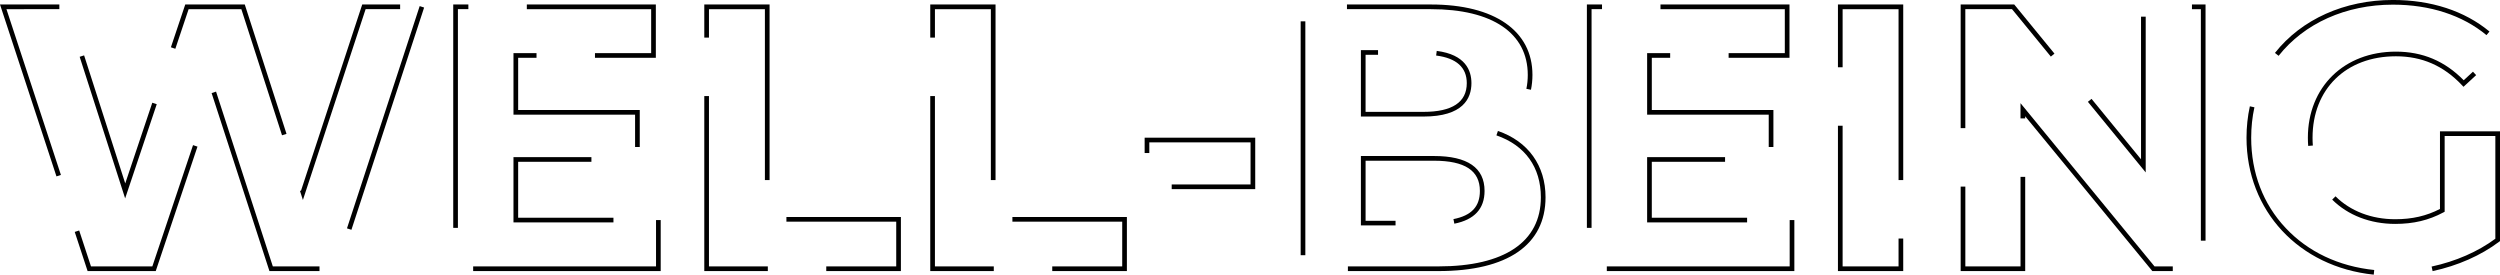 <?xml version="1.0" encoding="UTF-8"?>
<svg xmlns="http://www.w3.org/2000/svg" id="Calque_2" viewBox="0 0 1069.09 117.45">
  <g id="Calque_1-2">
    <path d="m136.63,115.92h-21.41l-24.73-76.12,1.9-.62,24.28,74.74h19.96v2h0Zm-70.05,0h-29.12l-5.5-16.74,1.9-.62,5.05,15.36h26.24l17.4-51.86,1.9.64-17.85,53.23Zm83.7-17.65l-1.9-.62L179.47,2.61l1.9.62-31.09,95.04Zm-20.75-12.76l-1.24-3.86.45-.15L154.9,1.92h16.21v2h-14.76l-26.81,81.59Zm-76.01-.66l-19.45-60.56,1.9-.61,17.59,54.76,11.57-34.51,1.9.64-13.51,40.28Zm-29.37-9.41L0,1.92h25.38v2H2.76l23.29,70.89-1.9.62Zm96.46-17.57L103.21,3.92h-22.55l-5.68,16.94-1.9-.64,6.14-18.31h25.45l17.85,55.33-1.91.61Z"></path>
    <path d="m282.54,115.92h-80.2v-2h78.2v-19.8h2v21.8Zm-86.72-18.48h-2V1.92h6.47v2h-4.47v93.53Zm66.51-2.32h-42.75v-27.92h33.33v2h-31.33v23.92h40.75v2Zm11.25-32.25h-2v-13.83h-52v-26.32h9.85v2h-7.85v22.32h52v15.83Zm6.88-38.15h-26.03v-2h24.03V3.92h-53.17V1.92h55.17v22.8Z"></path>
    <path d="m385.26,115.92h-31.92v-2h29.92v-19.12h-46.96v-2h48.96v23.12Zm-56.91,0h-27.17V41.09h2v72.83h25.17v2Zm.75-38.92h-2V3.92h-23.92v12.17h-2V1.92h27.92v75.08Z"></path>
    <path d="m481.9,115.92h-31.92v-2h29.92v-19.12h-46.96v-2h48.96v23.12Zm-56.92,0h-27.17V41.09h2v72.83h25.17v2Zm.75-38.92h-2V3.92h-23.92v12.17h-2V1.92h27.92v75.08Z"></path>
    <polygon points="536.78 80.88 501.06 80.88 501.06 78.88 534.78 78.88 534.78 60.88 491.49 60.88 491.49 65.44 489.49 65.44 489.49 58.88 536.78 58.88 536.78 80.88"></polygon>
    <path d="m615.13,115.92h-38.72v-2h38.72c28.25,0,43.8-10.5,43.8-29.56,0-12.84-6.75-22.24-19.01-26.47l.65-1.89c12.94,4.46,20.36,14.8,20.36,28.36,0,20.35-16.27,31.56-45.8,31.56Zm-56.92-6.8h-2V9.12h2v100Zm38.57-12.72h-14.81v-29.68h31.24c14.36,0,21.64,5.02,21.64,14.92,0,7.61-4.35,12.33-12.92,14.02l-.39-1.96c7.71-1.52,11.31-5.35,11.31-12.05,0-8.69-6.43-12.92-19.64-12.92h-29.24v25.68h12.81v2h0Zm11.95-46.56h-26.76v-28.4h7.33v2h-5.33v24.4h24.76c12.29,0,18.52-4.13,18.52-12.28,0-6.73-4.41-10.7-13.1-11.81l.25-1.98c12.27,1.56,14.84,8.36,14.84,13.79,0,6.52-3.56,14.28-20.52,14.28Zm45.96-11.45l-1.96-.41c.4-1.9.6-3.9.6-5.94,0-17.87-15.09-28.12-41.4-28.12h-35.92V1.92h35.92c27.18,0,43.4,11.26,43.4,30.12,0,2.18-.22,4.32-.64,6.35Z"></path>
    <path d="m767.33,115.92h-80.2v-2h78.2v-19.8h2v21.8Zm-86.72-18.48h-2V1.92h6.47v2h-4.47v93.53Zm66.51-2.32h-42.75v-27.92h33.33v2h-31.33v23.92h40.75v2Zm11.25-32.25h-2v-13.83h-52v-26.32h9.85v2h-7.85v22.32h52v15.83Zm6.88-38.15h-26.03v-2h24.03V3.92h-53.17V1.92h55.17v22.8Z"></path>
    <path d="m813.89,115.92h-27.92v-62.15h2v60.16h23.92v-11.92h2v13.92Zm0-38.92h-2V3.92h-23.92v24.85h-2V1.92h27.92v75.08Z"></path>
    <path d="m929.17,115.92h-8.76l-54.37-66.21v.93h-2v-6.52l57.31,69.8h7.81v2Zm-63.12,0h-27.6v-36.12h2v34.12h23.6v-38.28h2v40.28Zm77.12-13h-2V3.92h-3.81V1.92h5.81v101Zm-25.6-29.2l-24.71-30.18,1.55-1.27,21.17,25.85V7.13h2v66.59Zm-77.12-18.92h-2V1.92h22.91l17.2,21.01-1.55,1.27-16.6-20.28h-19.97v50.88h0Z"></path>
    <path d="m1015.1,117.45c-32.04-3.3-54.41-27.37-54.41-58.53,0-4.61.48-9.14,1.43-13.46l1.95.43c-.92,4.18-1.38,8.57-1.38,13.03,0,14.98,5.1,28.34,14.76,38.6,9.56,10.17,22.65,16.37,37.85,17.94l-.2,1.99Zm25.17-1.5l-.42-1.96c10.33-2.24,19.74-6.35,27.25-11.9v-43.94h-21.68v32.4l-.53.28c-6.25,3.36-12.81,4.92-20.63,4.92-10.63,0-20.19-3.68-26.93-10.38l1.41-1.42c6.36,6.32,15.43,9.8,25.52,9.8,7.26,0,13.37-1.4,19.16-4.4v-33.2h25.68v46.94l-.4.3c-7.8,5.87-17.63,10.21-28.42,12.55Zm-53.2-53.54c-.09-1.14-.14-2.32-.14-3.49,0-21.69,15.48-36.84,37.64-36.84,11.42,0,20.92,4.01,29,12.24l3.96-3.66,1.36,1.47-5.41,4.99-.68-.72c-7.83-8.29-17.07-12.33-28.23-12.33-21.32,0-35.64,14-35.64,34.84,0,1.13.04,2.25.13,3.33l-1.99.16Zm-12.65-38.54l-1.57-1.24c11.37-14.39,29.75-22.64,50.44-22.64,16.36,0,30.65,4.66,41.3,13.49l-1.28,1.54c-10.29-8.52-24.13-13.03-40.02-13.03-20.07,0-37.89,7.97-48.87,21.88Z"></path>
  </g>
</svg>

